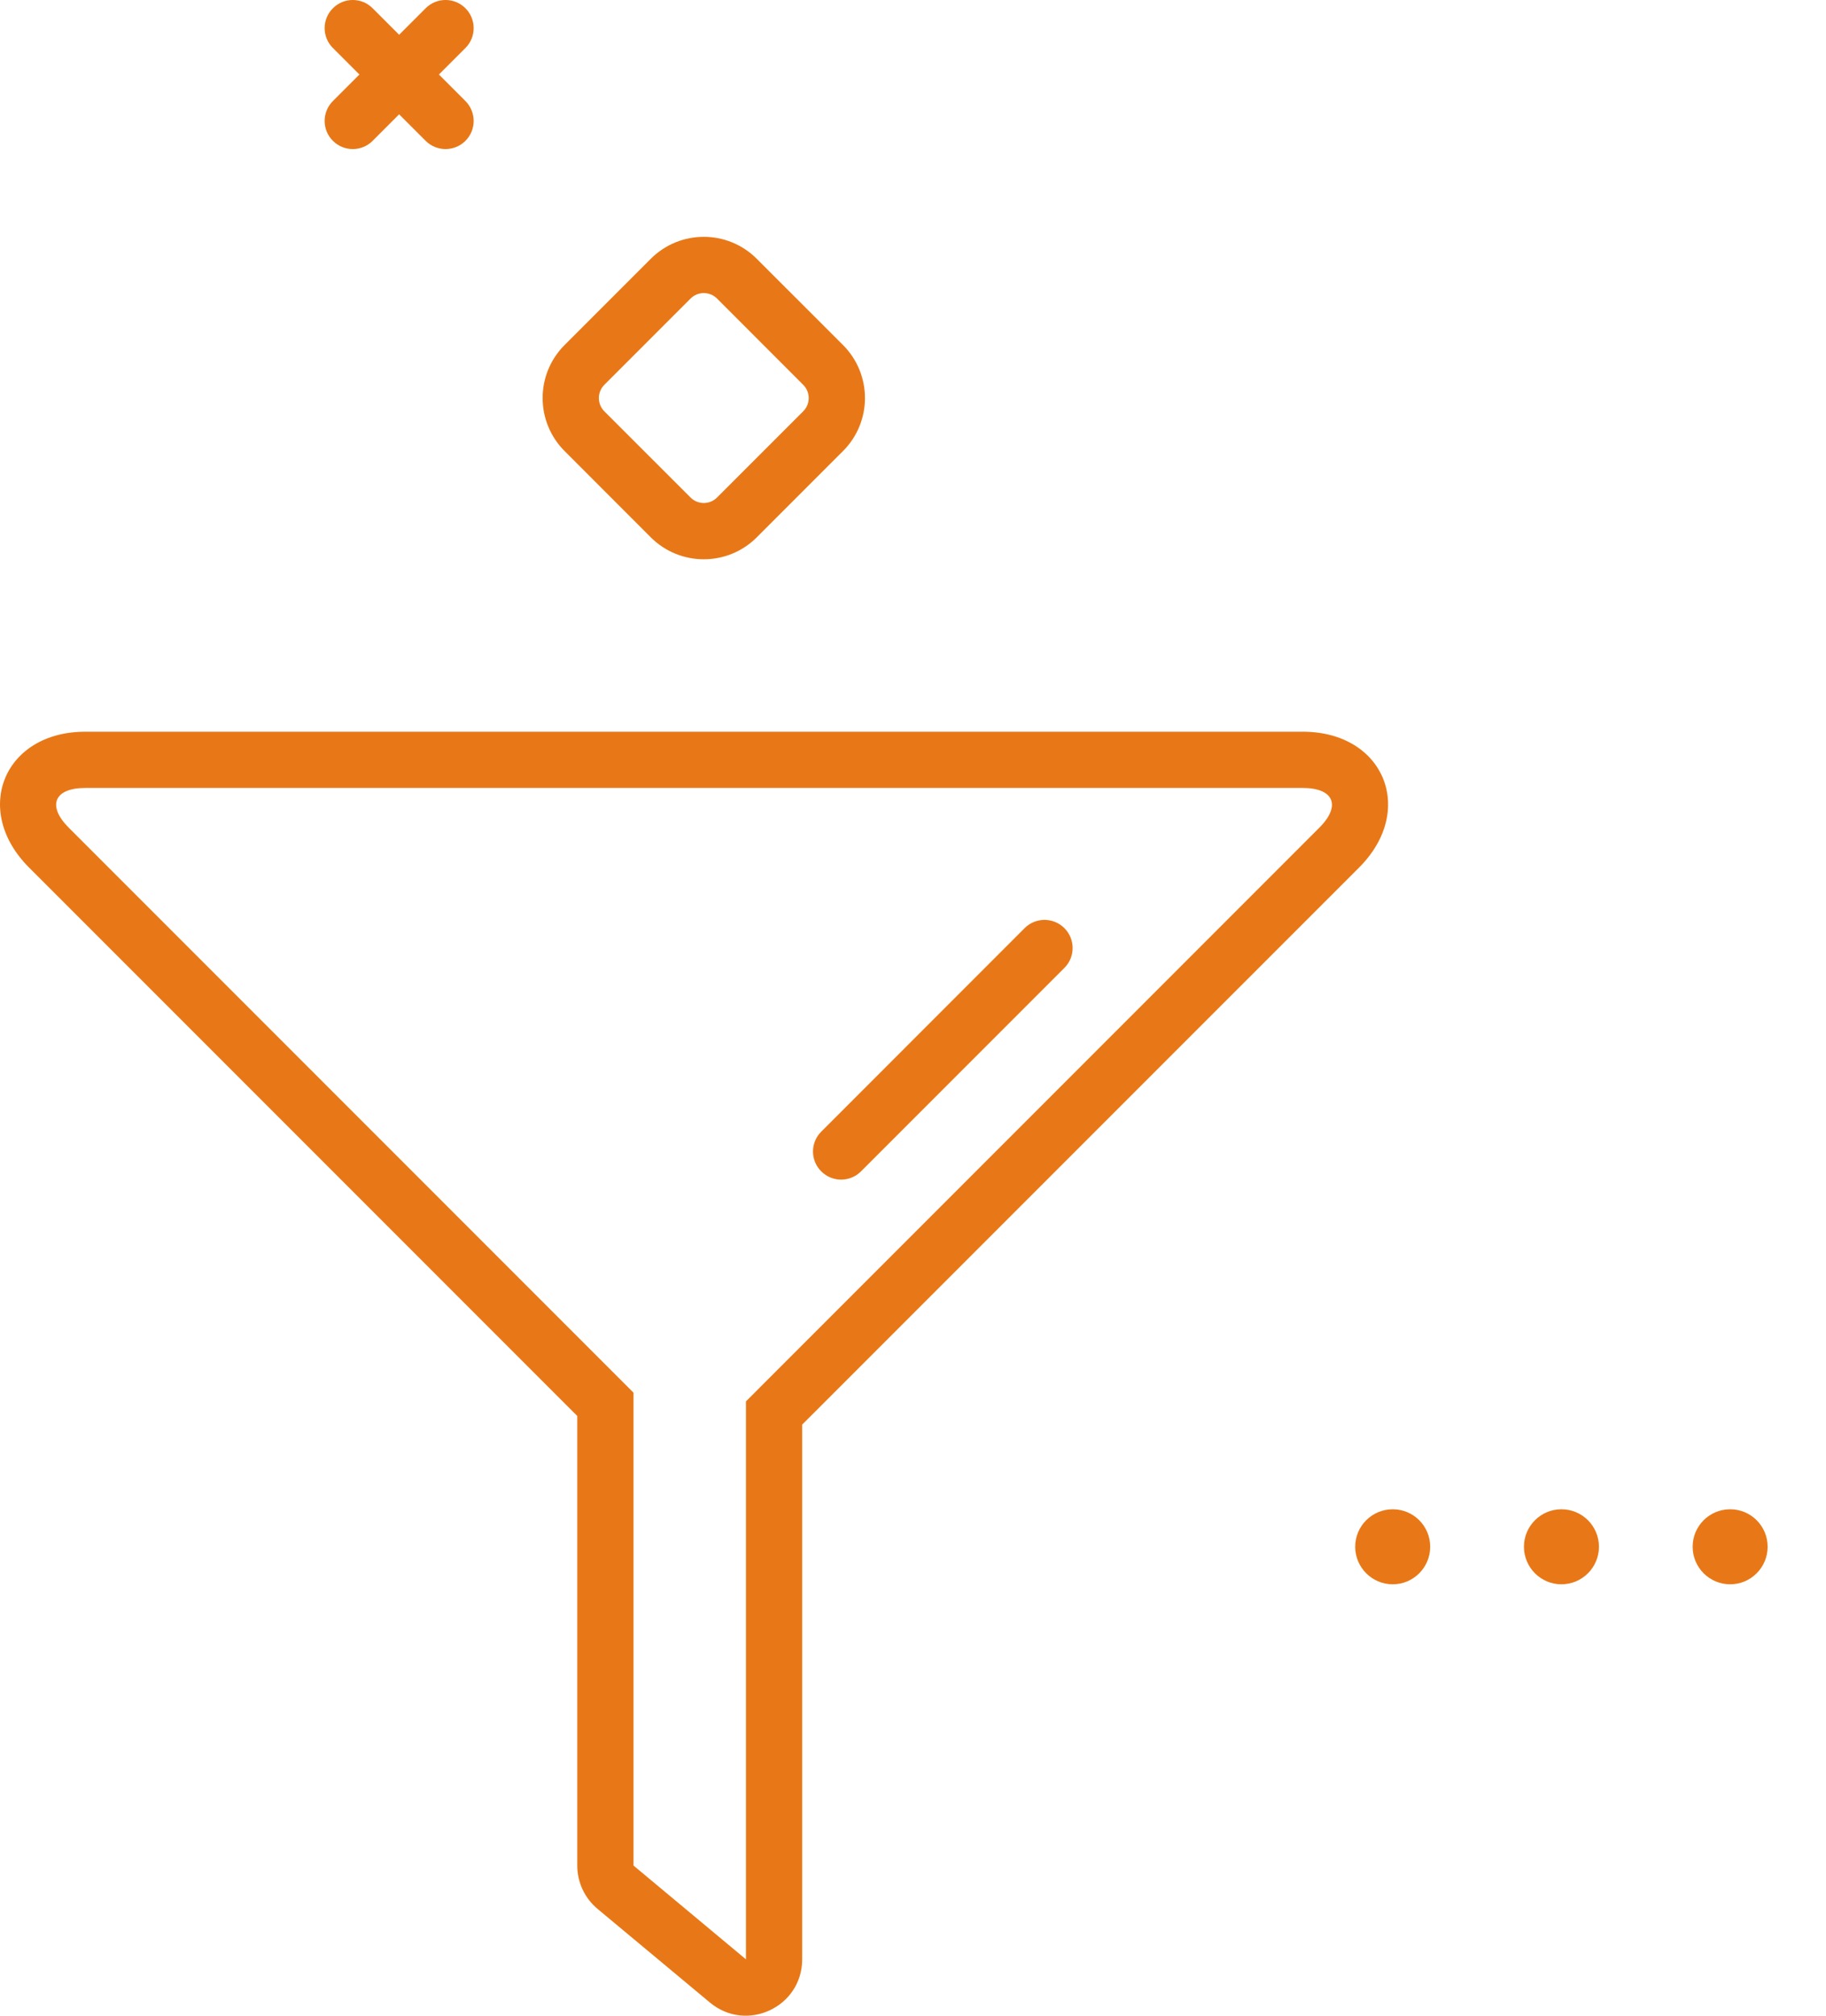 <svg width="29" height="32" viewBox="0 0 29 32" fill="none" xmlns="http://www.w3.org/2000/svg">
<path fill-rule="evenodd" clip-rule="evenodd" d="M5.287 0.131C5.461 -0.044 5.744 -0.044 5.918 0.131L6.339 0.552L6.76 0.131C6.935 -0.044 7.217 -0.044 7.392 0.131C7.566 0.305 7.566 0.588 7.392 0.762L6.971 1.183L7.392 1.604C7.566 1.779 7.566 2.062 7.392 2.236C7.217 2.41 6.935 2.41 6.76 2.236L6.339 1.815L5.918 2.236C5.744 2.41 5.461 2.41 5.287 2.236C5.112 2.062 5.112 1.779 5.287 1.604L5.708 1.183L5.287 0.762C5.112 0.588 5.112 0.305 5.287 0.131ZM10.335 4.109C10.8 3.644 11.554 3.643 12.019 4.109L13.388 5.477C13.853 5.942 13.854 6.696 13.388 7.161L12.019 8.53C11.554 8.995 10.801 8.995 10.335 8.53L8.967 7.161C8.502 6.696 8.501 5.943 8.967 5.477L10.335 4.109ZM12.74 22.616V31.105C12.74 31.862 11.857 32.276 11.275 31.791L9.489 30.303C9.285 30.133 9.168 29.881 9.168 29.616V22.479L0.461 13.772C-0.451 12.86 0.065 11.616 1.355 11.616H20.69C21.978 11.616 22.497 12.86 21.585 13.772L12.74 22.616ZM20.953 13.14L11.847 22.247V31.105L10.061 29.616V22.109L1.092 13.14C0.744 12.792 0.86 12.509 1.355 12.509H20.69C21.184 12.509 21.302 12.792 20.953 13.14ZM13.043 18.596C12.868 18.422 12.868 18.139 13.043 17.965L16.273 14.734C16.447 14.56 16.73 14.56 16.904 14.734C17.079 14.909 17.079 15.192 16.904 15.366L13.674 18.596C13.5 18.77 13.217 18.77 13.043 18.596ZM22.119 25.151C22.448 25.151 22.714 24.884 22.714 24.555C22.714 24.226 22.448 23.96 22.119 23.96C21.79 23.96 21.523 24.226 21.523 24.555C21.523 24.884 21.79 25.151 22.119 25.151ZM25.394 24.555C25.394 24.884 25.127 25.151 24.798 25.151C24.47 25.151 24.203 24.884 24.203 24.555C24.203 24.226 24.47 23.96 24.798 23.96C25.127 23.96 25.394 24.226 25.394 24.555ZM27.478 25.151C27.807 25.151 28.073 24.884 28.073 24.555C28.073 24.226 27.807 23.96 27.478 23.96C27.149 23.96 26.882 24.226 26.882 24.555C26.882 24.884 27.149 25.151 27.478 25.151ZM9.598 6.109L10.967 4.74C11.083 4.624 11.271 4.623 11.388 4.74L12.756 6.109C12.873 6.225 12.873 6.413 12.756 6.53L11.388 7.898C11.272 8.014 11.084 8.015 10.967 7.898L9.598 6.53C9.482 6.413 9.482 6.226 9.598 6.109Z" fill="#E87817"/>
</svg>
